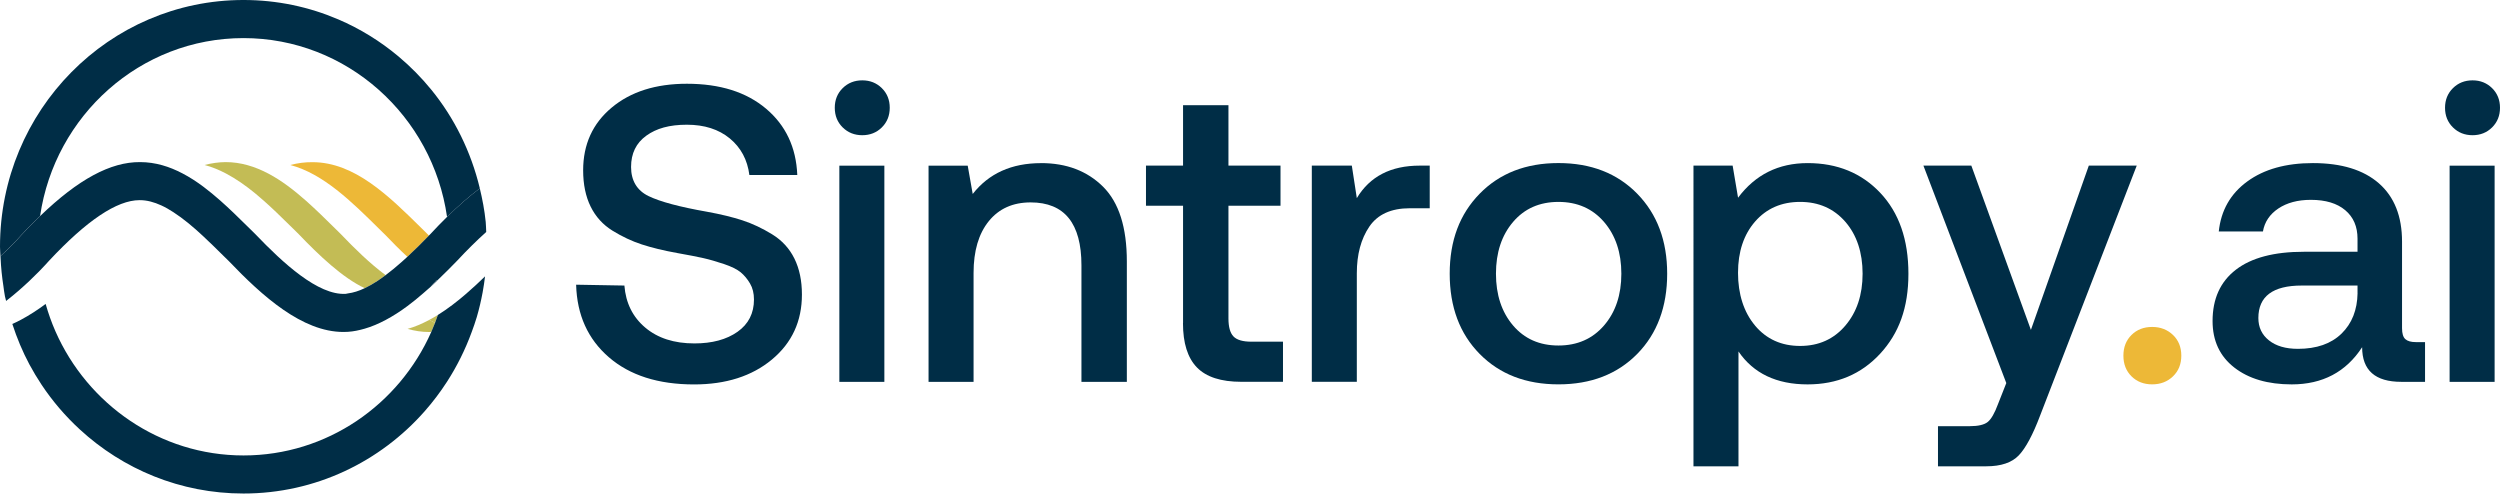 <?xml version="1.0" encoding="UTF-8"?>
<svg id="Livello_2" data-name="Livello 2" xmlns="http://www.w3.org/2000/svg" xmlns:xlink="http://www.w3.org/1999/xlink" viewBox="0 0 705.4 139.26">
  <defs>
    <style>
      .cls-1 {
        fill: none;
      }

      .cls-2 {
        clip-path: url(#clippath);
      }

      .cls-3 {
        fill: #002d46;
      }

      .cls-4 {
        fill: #edb837;
      }

      .cls-5 {
        fill: #c3bc55;
      }
    </style>
    <clipPath id="clippath">
      <rect class="cls-1" width="705.4" height="139.26"/>
    </clipPath>
  </defs>
  <g id="Livello_1-2" data-name="Livello 1">
    <g class="cls-2">
      <g>
        <path class="cls-3" d="m162.54,80.33l13.64.24c.39,4.93,2.35,8.88,5.88,11.86,3.53,2.98,8.15,4.47,13.87,4.47,5.01,0,9.07-1.09,12.17-3.28,3.09-2.18,4.64-5.22,4.64-9.11,0-1.75-.37-3.26-1.12-4.53-.75-1.27-1.63-2.32-2.64-3.16-1.02-.83-2.59-1.61-4.7-2.32-2.12-.71-4.05-1.27-5.82-1.67-1.76-.4-4.21-.87-7.35-1.43-3.92-.71-7.27-1.53-10.05-2.44-2.78-.91-5.52-2.2-8.23-3.87-2.7-1.67-4.76-3.93-6.17-6.79-1.41-2.86-2.12-6.27-2.12-10.25,0-7.31,2.68-13.21,8.05-17.69,5.37-4.49,12.44-6.73,21.22-6.73,9.33,0,16.77,2.34,22.33,7.03,5.56,4.69,8.5,10.92,8.82,18.71h-13.52c-.55-4.29-2.39-7.72-5.52-10.31-3.14-2.58-7.17-3.87-12.11-3.87s-8.6,1.03-11.46,3.1c-2.86,2.07-4.29,5-4.29,8.82s1.65,6.63,4.94,8.22c3.29,1.59,8.78,3.06,16.46,4.41,3.92.71,7.27,1.53,10.05,2.44,2.78.91,5.56,2.22,8.35,3.93,2.78,1.71,4.88,3.99,6.29,6.85,1.41,2.86,2.12,6.24,2.12,10.13,0,7.55-2.82,13.66-8.46,18.35-5.64,4.69-12.97,7.03-21.98,7.03-10.11,0-18.12-2.56-24.04-7.68-5.92-5.12-8.99-11.93-9.23-20.43Z"/>
        <path class="cls-3" d="m248.82,35.95c-1.49,1.47-3.33,2.2-5.52,2.2s-4.04-.73-5.53-2.2c-1.49-1.47-2.23-3.32-2.23-5.54s.74-4.07,2.23-5.54c1.49-1.47,3.33-2.2,5.53-2.2s4.04.74,5.52,2.2c1.49,1.47,2.23,3.32,2.23,5.54s-.75,4.07-2.23,5.54Zm-11.99,71.79v-61h12.7v61h-12.7Z"/>
        <path class="cls-3" d="m293.73,46.02c7.21,0,13.05,2.23,17.52,6.67,4.47,4.45,6.7,11.48,6.7,21.09v33.96h-12.81v-32.88c0-11.83-4.78-17.75-14.34-17.75-5.02,0-8.95,1.77-11.81,5.3-2.86,3.54-4.29,8.4-4.29,14.6v30.74h-12.7v-61h11.05l1.41,7.98c4.54-5.8,10.97-8.7,19.28-8.7Z"/>
        <path class="cls-3" d="m333.81,91.17v-33.12h-10.46v-11.32h10.46v-17.04h12.81v17.04h14.69v11.32h-14.69v31.81c0,2.38.47,4.07,1.41,5.06.94.99,2.62,1.49,5.05,1.49h8.93v11.32h-11.76c-5.72,0-9.89-1.35-12.52-4.05-2.63-2.7-3.94-6.87-3.94-12.51Z"/>
      </g>
      <g>
        <path class="cls-3" d="m400.59,46.73h2.82v12.03h-5.64c-5.25,0-9.05,1.73-11.4,5.18-2.35,3.46-3.53,7.85-3.53,13.17v30.62h-12.7v-61h11.29l1.41,9.17c3.68-6.12,9.6-9.17,17.75-9.17Z"/>
        <path class="cls-3" d="m461.95,99.87c-5.64,5.72-13.05,8.58-22.22,8.58s-16.58-2.86-22.22-8.58c-5.64-5.72-8.46-13.26-8.46-22.64s2.82-16.82,8.46-22.58c5.64-5.76,13.05-8.64,22.22-8.64s16.58,2.88,22.22,8.64c5.64,5.76,8.46,13.29,8.46,22.58s-2.82,16.92-8.46,22.64Zm-35.03-8.04c3.21,3.77,7.48,5.66,12.81,5.66s9.62-1.89,12.87-5.66c3.25-3.77,4.88-8.64,4.88-14.6s-1.63-10.82-4.88-14.6c-3.25-3.77-7.54-5.66-12.87-5.66s-9.6,1.89-12.81,5.66c-3.21,3.77-4.82,8.64-4.82,14.6s1.61,10.82,4.82,14.6Z"/>
      </g>
      <g>
        <path class="cls-3" d="m510.03,46.02c8.38,0,15.22,2.8,20.51,8.4s7.94,13.21,7.94,22.82-2.67,16.82-7.99,22.58c-5.33,5.76-12.15,8.64-20.45,8.64-8.78,0-15.28-3.1-19.51-9.29v32.41h-12.7V46.73h11.05l1.53,9.06c4.86-6.51,11.4-9.77,19.63-9.77Zm-14.81,45.87c3.21,3.81,7.45,5.72,12.7,5.72s9.5-1.91,12.75-5.72c3.25-3.81,4.88-8.7,4.88-14.66s-1.63-10.92-4.88-14.66c-3.25-3.73-7.51-5.6-12.75-5.6s-9.48,1.85-12.7,5.54c-3.21,3.69-4.82,8.52-4.82,14.48s1.61,11.08,4.82,14.89Z"/>
        <path class="cls-3" d="m566.1,108.09l-23.39-61.36h13.52l16.81,46.35,16.34-46.35h13.52l-27.27,70.54c-2.04,5.4-4.04,9.13-6,11.2-1.96,2.06-5.02,3.1-9.17,3.1h-13.64v-11.32h8.93c2.43,0,4.13-.4,5.11-1.19.98-.79,1.94-2.46,2.88-5l2.35-5.96Z"/>
      </g>
      <path class="cls-4" d="m601.43,106.19c-1.53-1.51-2.29-3.46-2.29-5.84s.76-4.33,2.29-5.84c1.53-1.51,3.47-2.26,5.82-2.26s4.31.76,5.88,2.26c1.57,1.51,2.35,3.46,2.35,5.84s-.78,4.33-2.35,5.84c-1.57,1.51-3.53,2.26-5.88,2.26s-4.29-.75-5.82-2.26Z"/>
      <g>
        <path class="cls-3" d="m681.66,96.54h2.59v11.2h-6.7c-7.37,0-11.05-3.26-11.05-9.77-4.55,6.99-11.17,10.49-19.87,10.49-6.74,0-12.15-1.59-16.22-4.77-4.08-3.18-6.11-7.55-6.11-13.11,0-6.27,2.19-11.1,6.58-14.48,4.39-3.38,10.78-5.06,19.16-5.06h15.16v-3.69c0-3.42-1.16-6.1-3.47-8.04-2.31-1.95-5.54-2.92-9.7-2.92-3.68,0-6.74.82-9.17,2.44-2.43,1.63-3.88,3.79-4.35,6.49h-12.46c.63-5.96,3.31-10.66,8.05-14.12,4.74-3.46,10.91-5.18,18.51-5.18,8.07,0,14.28,1.91,18.63,5.72s6.52,9.29,6.52,16.44v24.42c0,1.51.31,2.54.94,3.1.63.56,1.61.83,2.94.83Zm-16.46-13.82v-2.15h-15.75c-8.15,0-12.23,3.06-12.23,9.17,0,2.62,1,4.73,3,6.31,2,1.59,4.72,2.38,8.17,2.38,5.25,0,9.35-1.43,12.29-4.29,2.94-2.86,4.45-6.67,4.53-11.44Z"/>
        <path class="cls-3" d="m703.17,35.95c-1.49,1.47-3.33,2.2-5.52,2.2s-4.04-.73-5.53-2.2c-1.49-1.47-2.23-3.32-2.23-5.54s.74-4.07,2.23-5.54c1.49-1.47,3.33-2.2,5.53-2.2s4.04.74,5.52,2.2c1.49,1.47,2.23,3.32,2.23,5.54s-.75,4.07-2.23,5.54Zm-11.99,71.79v-61h12.7v61h-12.7Z"/>
      </g>
      <path class="cls-4" d="m108.51,66.07c2.03,2.13,4.2,4.32,6.43,6.39,2.12-1.97,4.17-4.01,6.09-6-.13-.13-.25-.25-.38-.38l-1.57-1.55c-9.35-9.23-19.01-18.77-30.92-18.77h-.06c-2.05-.02-4.1.25-6.18.8,9.29,2.46,17.27,10.32,25.02,17.98l1.56,1.54Z"/>
      <path class="cls-5" d="m136.18,82.49h0c.27-1.49.5-2.99.68-4.51-.18,1.52-.4,3.02-.68,4.51"/>
      <path class="cls-5" d="m121.11,90.27c-2.02,1.08-4.06,1.96-6.11,2.53,2,.56,4.01.88,6.04.88.21,0,.42-.02.64-.02.38-.85.72-1.7,1.06-2.57-.54-.25-1.09-.53-1.63-.82"/>
      <path class="cls-5" d="m136.18,82.49c-.44,2.37-.98,4.69-1.65,6.97,0,0,0,0,0,0,.67-2.27,1.21-4.6,1.65-6.97Z"/>
      <path class="cls-5" d="m122.74,91.09c.28-.73.55-1.47.8-2.22-.81.5-1.62.96-2.43,1.4.54.28,1.08.57,1.63.82"/>
      <path class="cls-5" d="m96.18,66.07l-1.57-1.55c-2.7-2.67-5.44-5.36-8.24-7.85-3.41-3.02-6.92-5.72-10.63-7.68-1.91-1.01-3.88-1.83-5.91-2.39-1.98-.55-4.02-.86-6.14-.86h-.06c-1.95.01-3.91.3-5.91.81,2.07.55,4.08,1.37,6.03,2.4,2.85,1.5,5.58,3.42,8.24,5.6.82.67,1.63,1.38,2.44,2.09,1.23,1.09,2.45,2.22,3.65,3.37,1.56,1.48,3.1,3,4.63,4.51l1.57,1.55c5.66,5.92,12.39,12.33,18.63,15.24,1.19-.57,2.41-1.27,3.64-2.08.75-.49,1.5-1.04,2.25-1.6-4.38-3.24-8.76-7.51-12.62-11.56"/>
      <path class="cls-3" d="m7.69,64.56c1.23-1.28,2.43-2.44,3.62-3.59,4.15-28.37,28.27-50.22,57.4-50.22s53.37,21.98,57.43,50.46c3.26-3.2,6.32-5.86,9.25-8.06-2.49-10.36-7.18-19.84-13.67-27.81-2.8-3.44-5.92-6.6-9.31-9.44-5.09-4.26-10.79-7.79-16.96-10.43-8.22-3.52-17.25-5.47-26.74-5.47C30.76,0,0,31.17,0,69.63c0,.89.1,1.75.13,2.64,2.24-2.05,4.27-4.12,5.87-5.93l1.68-1.78Z"/>
      <path class="cls-3" d="m131.67,82.77c-2.67,2.32-5.38,4.39-8.12,6.1-.26.75-.52,1.49-.8,2.22-.34.87-.68,1.72-1.06,2.57-9.09,20.51-29.4,34.85-52.98,34.85s-44.01-14.42-53.07-35.03c-1.09-2.49-2.01-5.07-2.76-7.72-2.2,1.64-4.56,3.18-6.98,4.47-.8.43-1.61.82-2.42,1.18,1.29,3.96,2.88,7.79,4.81,11.4,1.06,1.97,2.21,3.89,3.44,5.74,1.54,2.32,3.22,4.53,5.02,6.64,1.8,2.1,3.72,4.1,5.76,5.97,12.2,11.24,28.41,18.09,46.19,18.09,20.34,0,38.59-8.98,51.14-23.23,2.28-2.59,4.38-5.36,6.26-8.27,2.83-4.38,5.18-9.1,7-14.08.51-1.39,1.01-2.78,1.43-4.21.67-2.28,1.21-4.6,1.65-6.97.27-1.49.5-2.99.68-4.51-1.71,1.67-3.44,3.27-5.19,4.78"/>
      <path class="cls-3" d="m.16,72.75c0-.16-.02-.32-.02-.48,0,.16.02.32.02.48"/>
      <path class="cls-3" d="m137.04,62.56h0c-.32-3.22-.93-6.34-1.66-9.42h0c.74,3.07,1.34,6.2,1.66,9.42"/>
      <path class="cls-3" d="m137.19,65.48c-.06-.97-.05-1.96-.15-2.92h0c.1.96.09,1.95.15,2.92"/>
      <path class="cls-3" d="m.96,80.76h0c.15.97.24,1.95.44,2.9-.19-.95-.28-1.94-.44-2.9"/>
      <path class="cls-3" d="m123.34,79.19c-.07-.04-.13-.08-.19-.12l-1.64,1.87c.62-.56,1.22-1.16,1.84-1.75"/>
      <path class="cls-3" d="m137.04,62.56c-.32-3.22-.93-6.34-1.66-9.41-2.93,2.2-5.99,4.85-9.25,8.06-1.57,1.54-3.17,3.19-4.82,4.97-.09.09-.19.19-.28.28-1.92,1.99-3.97,4.04-6.09,6-.52.48-1.05.95-1.57,1.42-1.51,1.34-3.03,2.61-4.56,3.75-.75.56-1.5,1.11-2.25,1.6-1.23.81-2.44,1.51-3.64,2.08-1.65.79-3.24,1.29-4.76,1.48-.21.03-.43.11-.64.12-7.76.45-17.66-8.68-25.48-16.85l-1.57-1.55c-1.52-1.5-3.05-3-4.59-4.48-1.23-1.17-2.47-2.32-3.72-3.43-1.54-1.36-3.1-2.65-4.69-3.85-1.94-1.46-3.93-2.75-5.98-3.82-1.85-.97-3.75-1.76-5.71-2.31-2.01-.56-4.08-.88-6.22-.88h-.06c-8.28-.06-17.39,4.82-28.19,15.23-1.19,1.15-2.39,2.31-3.62,3.59l-1.68,1.78c-1.61,1.81-3.64,3.88-5.87,5.92,0,.16.02.32.02.48.12,2.72.39,5.39.8,8.01.15.97.24,1.95.44,2.9.09.43.23.84.32,1.27,2.48-1.92,4.73-3.91,6.62-5.7,1.01-.96,1.92-1.86,2.71-2.66,1.29-1.32,2.24-2.37,2.77-2.96,10.6-11.36,19.17-17.12,25.53-17.12.05,0,.09,0,.14,0,1.99,0,4.01.56,6.04,1.49,1.12.51,2.25,1.16,3.37,1.89,2.8,1.81,5.62,4.16,8.42,6.78,1.93,1.79,3.85,3.69,5.75,5.57l1.47,1.44c9.51,9.95,20.74,20.02,32.36,20.02.43,0,.86-.02,1.28-.04,1.58-.1,3.16-.44,4.72-.89,1.99-.57,3.96-1.42,5.92-2.46,2.07-1.1,4.11-2.41,6.14-3.92,1.5-1.11,2.98-2.32,4.45-3.6.53-.46,1.07-.92,1.6-1.4.16-.15.33-.28.49-.43l1.64-1.87c.07.04.13.08.2.12,1.03-.98,2.05-1.98,3.07-3,.85-.86,1.71-1.72,2.55-2.59,2.93-3.15,5.66-5.83,8.23-8.13-.06-.97-.05-1.96-.15-2.92"/>
    </g>
  </g>
</svg>